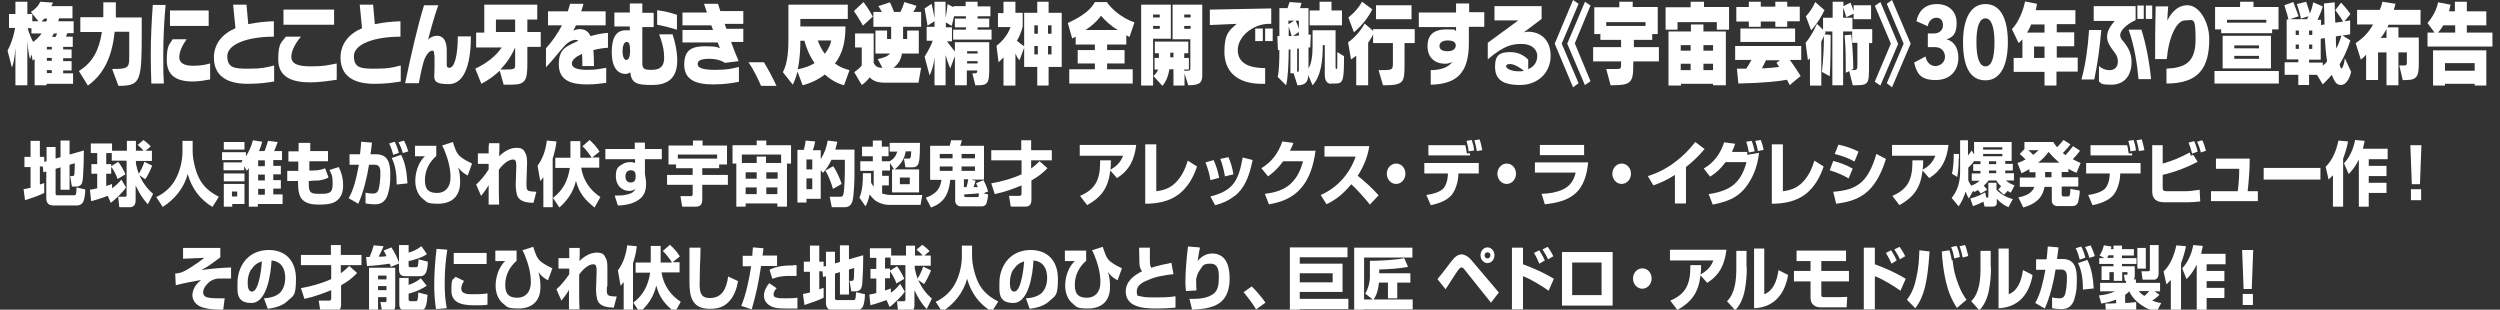 <?xml version="1.0" encoding="UTF-8"?>
<svg id="_レイヤー_1" data-name="レイヤー 1" xmlns="http://www.w3.org/2000/svg" version="1.1" viewBox="0 0 859 106.4">
  <rect x="0" y="0" width="859" height="106.4" fill="#333333" stroke="none"/>
  <defs>
    <style>
      .cls-1 {
        fill: #fff;
        stroke-width: 0px;
      }
    </style>
  </defs>
  <path class="cls-1" d="M16,28.7v.6h-4.1v-9c-.2.1-.4.3-.7.5l-.3-2.1-.6,1.6s-.7-2.6-.9-6.3v15.3h-4.1v-12.9c-.2,3.4-.8,6-1.2,6.8l-1.5-5.8c1.7-3.3,2.3-6.1,2.6-7.8h-2.1v-4.8h2.2V.6h4.1v4.2h1.7v2.5h2.1l-2.6-3.2c2.7-1.7,3.2-3.5,3.2-3.5l4.4.3s-.2.6-.6,1.2h7.3v4.2h-4.6c0,.2-.2.7-.3,1h5.3v4.1h-2.2c-.1.4-.2.7-.4,1.2h2.3v3.5h-3.3v.9h2.9v3h-2.9v1h2.9v3.2h-2.9v1h3.4v3.6h-9.2ZM10.8,11.5v-1.8h-1.3c.5,1.8,1.4,3.9,1.9,4.7,1-.7,2.2-1.9,2.9-2.9h-3.5ZM15.2,6.4c-.2.2-.6.7-.9,1h1.6c.1-.3.3-.7.3-1h-1ZM17.8,16.1h-1.7v.9h1.7v-.9ZM17.8,19.9h-1.7v1h1.7v-1ZM17.8,24.1h-1.7v1h1.7v-1ZM18.5,11.5c-.2.4-.4.7-.6,1.2h1.1c.3-.4.5-.8.6-1.2h-1.1Z"/>
  <path class="cls-1" d="M38.6,23.7c4.7,0,5.8-.2,5.8-3.4v-9.4h-5c-.8,7.6-3.1,14.1-9.2,18.5l-3.1-5c4.9-3,7-7.4,7.9-13.4h-7.4v-5.1h7.9s0-5.1,0-5.1h4.3s0,3.5,0,5.2h8.9s0,4.5,0,4.5c0,17.4-.2,19-8,19l-2.1-5.6h0Z"/>
  <path class="cls-1" d="M52,28.7c-.1-3.2-.2-6.5-.2-9.8,0-5.9.3-11.6.7-17.2h4.4c-.5,5.6-.8,11.2-.8,17.1s0,6.4.2,9.9h-4.3ZM72.2,27.3c-1.6.3-4,.7-5.9.7-5.8,0-9-2.1-9-7.4s1.1-5.4,2-7.1h4.8c-1.4,2-2.5,4.2-2.5,6.2s1.8,2.9,4.8,2.9,4.6-.5,5.8-.8v5.5h0ZM58.4,8.9V3.6h13.3v5.3h-13.3Z"/>
  <path class="cls-1" d="M94.2,28c-2.4.4-5.1.8-9,.8h-.1c-8.8,0-11.6-4.1-11.6-9s3.1-8.3,7.4-10.1c-.2-2.1-.8-8.1-.8-8.1h4.6s.4,4.2.6,6.7c2.9-.6,5.9-.9,8.8-1v5.3c-8.9,0-16,2.5-16,6.7s2.7,4.3,7.4,4.3,5.8-.4,8.7-1.1v5.5h0Z"/>
  <path class="cls-1" d="M115.7,27.4c-2.7.4-6,.9-9.1.9-6.3,0-11-1.8-11-7.9s1.4-5.9,2.6-7.8h5.2c-1.7,2-3.3,4.7-3.3,6.9s1.8,3.3,6.6,3.3,5.9-.4,9-1v5.5h0ZM97.4,8.6V3.3h17.4v5.2h-17.4Z"/>
  <path class="cls-1" d="M137.7,28c-2.4.4-5.1.8-9,.8h-.1c-8.8,0-11.6-4.1-11.6-9s3.1-8.3,7.4-10.1c-.2-2.1-.8-8.1-.8-8.1h4.6s.4,4.2.6,6.7c2.9-.6,5.9-.9,8.8-1v5.3c-8.9,0-16,2.5-16,6.7s2.7,4.3,7.4,4.3,5.8-.4,8.7-1.1v5.5h0Z"/>
  <path class="cls-1" d="M149.2,18.9c0-1-.1-1.5-.7-1.5-1.1,0-2.4,1.9-3,4-.6,2.1-1.3,5.5-1.6,7.2h-4.7c2-9.6,4.2-19.3,6.5-26.8h4.9c-1.3,3.5-2.9,9.4-3.5,11.8.7-.7,1.8-1.3,3-1.3,2.6,0,3.4,2.3,3.4,5v4.9c0,.9.3,1.1.9,1.1,1.8,0,2.9-4.3,2.9-10.8h4.5c0,7.7-1.5,16.4-7.6,16.4s-4.9-1.9-4.9-5.2v-4.7Z"/>
  <path class="cls-1" d="M173.1,29.2l-1.4-4.9c-1.7,1.6-3.7,3.1-6.3,4.5l-2.1-5.2c4.2-2,7.2-4.5,9.1-7.3h-8.8v-5.1h2.8V1.6h18.2v5.1h-3.4v4.3h4.6v5.1h-4.6v5.5c0,5.9-.5,7.5-5.5,7.5h-2.6ZM177,6.7h-6.6v4.3h6.6v-4.3ZM177,16.3c-.9,2.2-2.7,5.2-5.1,7.6,4.8,0,5.1,0,5.1-1.5v-6.1Z"/>
  <path class="cls-1" d="M208.1,28.5c-1.6.2-3.7.5-6.5.5-5.1,0-9.6-1.2-9.6-6.9s3-6.2,6.7-8.1c-.2-.2-.5-.3-.8-.3-1.4,0-2.9.8-4.3,2.5-1.8,2-3.6,4.4-6,6.9v-6.5c2.1-2.3,3.9-4.9,5.5-7.9h-4.8v-4.8h6.8c.3-.8.5-1.7.8-2.6h4.6c-.3.9-.5,1.8-.8,2.6h8.4v4.8h-10.2c-.3.7-.6,1.2-.9,1.8.4-.2,1.4-.5,2.1-.5,1.9,0,3.1.8,3.8,2.4,2.1-.6,4.2-1,6-1.1v5.1c-1.7.1-3.4.4-5,.8.1,1.6.2,3.4.2,5.5h-4c0-1.5,0-2.9-.1-4.2-2.2,1-3.5,2.1-3.5,3.3,0,1.7,2.3,2.2,5.3,2.2s4.1-.3,6.5-.7v5.1h0Z"/>
  <path class="cls-1" d="M216.5,24.9c-.3.2-.9.5-1.5.5-2.7,0-4.8-2.1-4.8-7.5s1.8-7.5,4.8-7.5,1.1.2,1.4.3v-1.6h-5.3v-4.8h5.3V1.2h4.3v3.2h3.9v4.9h-3.9v12.2c0,2.2.6,2.5,3.2,2.5s4.3-.9,4.3-4.1-.8-5.6-1.7-8.1h4.6c.7,2.1,1.6,5.6,1.6,9,0,6.7-4,8.4-8.6,8.4s-7.1-.3-7.5-4.1v-.2h0ZM216.5,17.5c0-2.1-.3-3.1-1.2-3.1s-1.4,1.5-1.4,3.2.5,3,1.3,3,1.3-1.1,1.3-3.2h0ZM232.6,10.2c-1.9-.6-5-1.4-6.8-1.7V3.5c2.2.3,4.9.9,6.8,1.6v5.1h0Z"/>
  <path class="cls-1" d="M253.9,28.1c-2.5.5-5.2.9-8.9.9-6.1,0-9.9-1.7-9.9-6.8s2.7-6.3,7.1-6.3,4.4.4,5.2.7c-.3-.6-.5-1.3-.8-2h-12.1v-4.3h10.5l-.6-1.6h-9.9v-4.4h8.4l-1-3h4.8l.8,2.5h7.9v4.4h-6.4c.2.6.4,1.1.6,1.7h5.8v4.5h-4.2c.8,2.3,1.7,4.5,2.6,6.6l-4.7.6c-1-.7-2.8-1.4-5.4-1.4s-4,.5-4,1.8,1.7,2,6,2,5.6-.4,8.2-1v5.1h0Z"/>
  <path class="cls-1" d="M261.5,29.5c-1.1-2.5-2.4-5.3-4.3-8.1h5.3c1.4,2.3,2.9,5.1,4.3,8.1h-5.2s0,0,0,0Z"/>
  <path class="cls-1" d="M290,29.3c-2.6-.7-4.8-2.1-6.6-3.7-2,1.6-4.6,2.9-7.6,3.7l-1.8-4.7c-.4,1.6-.9,3.1-1.6,4.5l-3.4-4.3c1.8-3.3,1.9-8.5,1.9-11.6V1.6h20.4v4.9h-16.3v2.6h15.5c0,4.8-.8,9.1-3.6,12.7,1.4,1.1,3,1.8,5,2.3l-1.9,5.2h0ZM275,13.9c0,2.5-.1,6.3-.9,9.9,2.3-.4,4.3-1.2,5.8-2.1-1.8-2.6-2.9-5.4-3.5-7.7h-1.4ZM281,13.9c.5,1.5,1.3,3.1,2.4,4.6,1.4-1.8,2.1-3.6,2.2-4.6h-4.6Z"/>
  <path class="cls-1" d="M296.5,8.8s-1.5-2.7-3.1-5l3.3-3.1c1.7,2.2,3.2,5,3.2,5l-3.4,3.1h0ZM303.8,28.4c-2.4,0-3.9-.7-5-1.8-.7.9-1.6,1.9-2.7,2.6l-2.6-4.4c1.9-1.3,2.6-2.3,2.6-2.3v-6.2h-2.3v-4.8h6.4v10.1c.5,1,1.1,1.7,3,1.7l-1.6-3c2-.4,3.5-1,4.2-1.9h-5v-7.9h4v2.9h1.4v-4.2h-6.1v-5.1h2.9c-.3-.6-.7-1.3-1.2-2l4-1.3c.6,1.3,1.1,2.5,1.4,3.3h2.2c.4-.8.9-1.9,1.3-3.4l4.2,1.3c-.3.8-.6,1.4-1.1,2.1h2.7v5.1h-6.2v4.2h1.4v-2.9h4v7.9h-5.8c-.3,2.1-1.3,3.7-2.9,4.9h9.5c0-.1-.9,5.1-.9,5.1h-11.7Z"/>
  <path class="cls-1" d="M335.1,29.2l-1-4h.7c.8,0,1-.2,1-1h-3.6v5.1h-4.1v-10l-1.6,4.2s-.8-1.8-1.6-4.6v10.4h-3.8v-9.5c-.3,2.5-1,4.9-1.7,6.1l-1.7-6.4c1.4-2.3,2.3-4.1,2.8-5.5h-2.1v-4.8h2.7v-1.9l-2.4,1.5c-.6-3.6-1-5.9-1-5.9l2.4-1.6s.6,2.6,1,4.9V.6h3.8v5.4c.3-1.2.5-2.8.7-4.6l2,1.1v-.4h4.2V.6h4.1v1.6h4.4v3.4h-4.4v.8h4v3h-4v.8h4.8v3.4h-13.2v-3.4h4.4v-.8h-3.8v-3h3.8v-.8h-4.1c-.4,1.9-.8,3.3-.8,3.3l-2-1.2v1.7h2.1v4.8h-1.7c.5.8,2.1,2.7,2.7,3.5v-3.2h11.8v9.1c0,4.9-.4,5.7-4,5.7h-.9ZM335.9,17.6h-3.6v.8h3.6v-.8ZM335.9,21h-3.6v.8h3.6v-.8Z"/>
  <path class="cls-1" d="M356.4,29.4v-6.4h-4.5v-6.6l-1.6,4.3c-.6-.6-1-1.4-1.4-2.3v11h-4.1v-9.7c-.5.5-1.1,1.2-1.7,1.7l-.7-5.7c3.8-2.8,4.8-6.4,4.8-6.4h-4.3v-4.8h1.9V.6h4.1v3.8h2.5v4.6s-.5,2.6-2,5c.7.6,1.6,1.3,2.5,1.9V4.4h4.5V.6h3.9v3.8h4.5v18.6h-4.5v6.4h-3.9ZM356.6,8.7h-1.2v2.9h1.2v-2.9ZM356.6,15.8h-1.2v2.9h1.2v-2.9ZM361.3,8.7h-1.2v2.9h1.2v-2.9ZM361.3,15.8h-1.2v2.9h1.2v-2.9Z"/>
  <path class="cls-1" d="M367.4,28.7v-4.9h8.8v-2h-5.9v-4.6h5.9v-1.9h-6.6v-2.7c-.4.2-1.2.6-1.2.6l-1.5-5.3c5.9-2.7,8.1-5,9.3-7.2h4.1c1.7,2.5,5.2,5.5,9.5,7l-1.7,5c-.3-.2-.7-.3-1.1-.6v3.2h-6.6v1.9h6v4.6h-6v2h8.8v4.9h-21.7ZM384.1,10.3c-1.8-.9-4.4-3.2-5.8-4.9-1.3,1.9-3.4,3.7-5.3,4.9h11.2Z"/>
  <path class="cls-1" d="M392.1,29.4V1.6h10.2v11.7h-6.1v16.1h-4.1ZM398.5,5h-2.3v1h2.3v-1ZM398.5,8.9h-2.3v1h2.3v-1ZM407,25v4.4h-3.8v-5.6h-1.4c-.3,1.9-.9,3.9-2.4,5.7l-3.1-3.4c.7-.5,1.4-1.5,1.6-2.2h-1.2v-4h1.5v-1.6h-1.4v-4h11.5v4h-1.4v1.6h1.6v4h-1.6v.4h.3c1.7,0,1.8,0,1.8-1v-9.8h-6.1V1.6h10.2v21.7c0,.8,0,1.5,0,2.2,0,2.6-.4,3.8-4.8,3.8l-1.4-4.3h0ZM403.2,18.1h-1.1v1.6h1.1v-1.6ZM409.1,5h-2.2v1h2.2v-1ZM409.1,8.9h-2.2v1h2.2v-1Z"/>
  <path class="cls-1" d="M434.6,28.8c-.4,0-.8,0-1.1,0-8.8,0-12.8-4.6-12.8-11s1.8-7.4,4.2-9.6l-9.2.4V3.3l21.1-.4v5.3h-1.2c-5.1.2-10.3,4.3-10.3,9s4.2,6.2,9.4,6.2v5.5h0ZM431.3,14.1v-4.3h2.6v4.3h-2.6ZM434.7,14.1v-4.3h2.6v4.3h-2.6Z"/>
  <path class="cls-1" d="M457.4,28.8c-1.3,0-2.2-1-2.2-3v-10.3h-.7c0,5.2-.5,10.5-3.5,13.8l-1.5-3.5c0,2.3-1,3.5-3.7,3.5l-1.3-4.1h-1.1v-8.2c-.2,0-.4,0-.6,0,0,3.7-.2,9.9-.9,12.3l-2.9-2.9c.5-1.6.6-5.9.6-9.2h-.5l-.2-4.8h.7V2.8h2.8c.3-1,.7-2.1.7-2.1l4.1.3s-.2.7-.5,1.8h2.9v9.1c.4,0,.8,0,.8,0l-.2,4.4s-.3,0-.6,0v7.2c1-1.6,1.4-4.3,1.4-7.6v-5.5h7.9v12.4c0,.6,0,.9.3.9s.3-.3.3-2.5v-3.3l2.3,1.4c0,8-.2,9.4-2.8,9.4h-1.6ZM442.7,7.1v1.2l2-1.2h-2ZM442.7,12.4c.4,0,.7,0,1.1,0,0-.2-.1-.3-.1-.4-.4-1.3-.7-2.3-.9-2.9v3.3h0ZM446.3,11l-2,1.3c.6,0,1.4,0,2-.1v-1.2h0ZM446.3,7.1h-1.1c.2.5.8,1.7,1.1,2.9v-2.9ZM446.3,16.7s-.3,0-.6,0v8c.6,0,.6-.3.6-.9v-7.2ZM450,8.7V3.6h3.4V.6h4.1v3h3.6v5.1h-11.1Z"/>
  <path class="cls-1" d="M473.8,24.1c4.7,0,4.8,0,4.8-2.5v-6.8h-6.8v-3c-.5,1.1-1.1,2-1.7,2.9v14.6h-4.1v-10.2c-1,.9-1.8,1.3-1.8,1.3l-1-5.9s3.2-1.9,5.7-6.4l2.9,2.5v-.6h14.3v4.8h-3.5v7.3c0,6.4-.3,7.2-7.4,7.2l-1.5-5.1h0ZM463.3,6s2.8-2,4.7-5.4l3.5,2.6c-2.2,4.7-6.3,7.9-6.3,7.9l-1.9-5.1h0ZM472.8,6.6V1.8h12.2v4.8h-12.2Z"/>
  <path class="cls-1" d="M504.7,9.3v5.6c0,10.6-4.6,14-13.1,14.2v-5c3.3,0,6-.9,7.4-2.8-.6.3-1.5.6-2.4.6-3.5,0-6.1-2-6.1-6s2.2-5.8,6.5-5.8,2.4.2,3.3.6v-1.4h-12.8v-5h12.8V1.2h4.5v3h5.2v5h-5.2ZM497.4,13.9c-1.7,0-2.8.7-2.8,1.9s1,1.8,2.8,1.8,2.8-.8,2.8-2-1.1-1.7-2.8-1.7Z"/>
  <path class="cls-1" d="M525,23.8c1.8-.7,3.2-2.2,3.2-4.6s-2.2-4.1-5.2-4.1-5.9.2-11.8,5.3v-5.7l10.5-7.7h-8.2V2.1h16.2v4.4l-6.1,4.6c.4,0,.8-.2,1.4-.2,4.4,0,7.8,2.8,7.8,8.3s-4.1,10-10.5,10-8.6-2.2-8.6-6.3,1.7-5,5.3-5,5.6,2.1,6.1,2.6v3.4ZM518.8,22c-.9,0-1.3.3-1.3.7,0,1.2,2.6,1.8,4.2,1.8s1.2,0,1.9-.2c-1.3-1-3.2-2.3-4.8-2.3Z"/>
  <path class="cls-1" d="M540.5,30l-6.3-15,6.3-15,1.9,1.3-5.8,13.7,5.8,13.6-1.9,1.4ZM544.6,29.3l-6.1-14.3,6.1-14.4,1.9,1.3-5.4,13,5.4,13-1.9,1.3Z"/>
  <path class="cls-1" d="M561.2,21.2v.6c0,6.7-.6,7.5-7.8,7.5l-1.5-5.6h3.7c1.4,0,1.4-.2,1.4-2v-.6h-9.6v-4.9h9.6v-2.5h-7.1v-2h-2.1V2.5h8.6V.6h4.6v1.8h8.6v9.3h-1.9v2h-6.3v2.5h8.6v4.9h-8.6ZM565.4,7.6h-13.5v1.3h13.5v-1.3Z"/>
  <path class="cls-1" d="M589.9,10.2v-2.6h-13.5v2.6h-4.1V2.5h8.6V.6h4.6v1.8h8.6v7.8h-4.1ZM588.6,29.4v-.6h-11v.6h-4.3V10.8h7.7v-2.4h4.3v2.4h7.7v18.5h-4.3ZM580.9,15.5h-3.4v1.9h3.4v-1.9ZM580.9,21.9h-3.4v2.2h3.4v-2.2ZM588.6,15.5h-3.3v1.9h3.3v-1.9ZM588.6,21.9h-3.3v2.2h3.3v-2.2Z"/>
  <path class="cls-1" d="M615,29.3c-.3-.6-.6-1.2-1-1.9-2.5.5-7.7,1.1-16.7,1.3l-.5-5.1c1.1,0,2.2,0,3.2,0,.7-1,1.3-2.1,1.8-3h-5.6v-4.8h22.7v4.8h-3.9c1,1.4,2.4,3.4,3.7,5.5l-3.7,3.1ZM614.1,7.4v1.8h-4.1v-1.8h-5v1.8h-4.1v-1.8h-4.3V2.4h4.3V.6h4.1v1.7h5V.6h4.1v1.7h4.3v5h-4.3ZM598,14.4v-4.6h18.8v4.6h-18.8ZM606.8,20.7c-.4.8-.9,1.8-1.4,2.8,2.5-.1,4.5-.3,5.9-.5-.5-.9-.9-1.4-.9-1.4l1.2-.9h-4.8Z"/>
  <path class="cls-1" d="M635.5,24.4l-1.3.6s0-1,0-2.6c0-2.4,0-6.2-.4-10.3l2.3-.2c.7,6.5.7,11.8.7,11.8l-.9.4c2.3,0,2.3,0,2.3-2.2v-7.2h-1.8v-3.9h-3.1v18.5h-3.7V10.8h-2.6l.3.3c-.1.3-.4.7-.4.7l2.1.2v1.7c0,8.4-.3,12.5-.3,12.5l-2.7-1.5s.7-5.1.7-12.3c-.3.6-.6,1.2-.9,1.9v15.1h-3.9v-9.4c-.5.5-.7.7-.7.7l-.8-6s1.9-2,3.9-6.5l2.1,2v-4.1h3.3V.6h3.7v1.5l2.4-1.2s.5,1,1.1,2.9V1.8h6v4.8h-6v-1.9l-2.5,1.2c-.4-1.4-.8-2.6-1.1-3.2v3.4h3.2v3.9h6.8v4.8h-1.1v7.3c0,7.1,0,7.2-5.6,7.2l-1.2-4.9h0ZM620.5,5.6s2-2,3.2-4.9l3.2,2.8c-2.1,4.4-4.6,6.9-4.6,6.9l-1.8-4.8Z"/>
  <path class="cls-1" d="M644.2,28l5.5-13-5.5-13,1.9-1.3,6.1,14.4-6.1,14.3-1.9-1.3ZM648.3,28.6l5.8-13.6-5.8-13.7,1.8-1.3,6.4,15-6.4,15-1.8-1.4Z"/>
  <path class="cls-1" d="M662.4,16.4v-4.9h2.1c1.7,0,3.1-1,3.1-2.8s-.9-2.6-2.3-2.6-2.7,1.2-2.9,2.9l-3.9-1.7c.6-3.2,2.7-5.9,7-5.9s6.8,2.7,6.8,6.5-1.4,5-3.5,5.6c2.1.5,4.1,2.4,4.1,6.4s-2.5,7.6-7.8,7.6-6.5-2.3-7.4-6l3.9-2.1c.4,2.1,1.8,3.3,3.4,3.3s3.3-1.3,3.3-3.1-1.1-3.4-3.4-3.4h-2.5,0Z"/>
  <path class="cls-1" d="M674.5,14.5c0-7.5,2.3-13.1,7.7-13.1s7.7,5.4,7.7,13.1-2.4,13.1-7.7,13.1-7.7-4.7-7.7-13.1ZM685.3,14.5c0-5-1-8.2-3.1-8.2s-3.1,3-3.1,8.2,1,8.3,3.1,8.3,3.1-2.8,3.1-8.3Z"/>
  <path class="cls-1" d="M706.6,24.7v4.7h-4.1v-4.7h-10.6v-4.8h3v-6.4c-.3.3-.9,1-1.3,1.3l-2.3-4.8c3.5-3.7,4.5-9.5,4.5-9.5l4.1.8s-.1.9-.4,2.2h13.6v4.8h-6.4v2.8h6v4.8h-6v3.9h7.2v4.8h-7.2ZM702.5,8.4h-4.6c-.4,1.2-1.4,2.8-1.4,2.8h6v-2.8h0ZM702.5,16h-3.6v3.9h3.6v-3.9Z"/>
  <path class="cls-1" d="M715.2,27.3c1.4-5.3,2.2-10.7,2.6-17h4.2c-.5,5.9-1.2,11.2-2.4,17h-4.4ZM721.1,22.6c1,.9,2.2,1.5,3.8,1.5s2.8-1,2.8-2.9-.8-2.8-1.9-4.2c-.8-1.2-1.8-2.5-1.8-4.4s1-3.5,2.6-5.4h-7.2V2.1h14.4v4.8c-3.5,1.6-5.3,3.8-5.3,5.1s.8,1.8,1.7,3c1,1.4,2.2,3.3,2.2,6.3,0,4.9-2.7,7.8-6.9,7.8s-3.4-.6-4.3-1.1v-5.4h0ZM734.8,27.2c-.4-4.7-1.4-11.4-3.4-17h4.4c1.6,5,2.8,11.5,3.3,17h-4.3s0,0,0,0ZM734.4,6.5V1.9h2.2v4.6h-2.2ZM737.3,6.5V1.9h2.2v4.6h-2.2Z"/>
  <path class="cls-1" d="M744.3,23.6c6.2-.3,10.1-1.9,10.1-10s-.7-6.6-3.6-6.6-5.6,5.6-6.3,13.3h-4c0-4.5,0-11,.2-18.1h4.3c-.1,1.2-.3,3.5-.3,4.9.6-1.3,2.7-5.3,6.9-5.3s7.5,6,7.5,11.6c0,9.9-3.6,15.3-14.7,15.3v-5.1h0Z"/>
  <path class="cls-1" d="M760.9,28.7v-4.3h22.1v4.3h-22.1ZM780.7,10.1v1.3h-17.5v-1.3h-2.1V2.4h8.6V.6h4.6v1.8h8.6v7.7h-2.1ZM763.7,23.5v-11.2h16.6v11.2h-16.6ZM778.7,6.8h-13.5v1h13.5v-1ZM776.2,15.6h-8.5v1h8.5v-1ZM776.2,19.2h-8.5v1h8.5v-1Z"/>
  <path class="cls-1" d="M807.9,24.4c-.5,2.7-1.9,4.8-3.5,4.8s-2.2-1-3.2-3.5c-1.5,1.8-3.1,3.3-3.1,3.3l-2-3.3h-2.7v3.5h-3.7v-3.5h-4.7v-4.3h4.7v-1h-4V6.7h.6c-.1-.7-.6-2.5-1.4-4.9l3.1-1.1c.9,2.4,1.8,4.9,1.8,4.9l-3,1h5.9c.1-.3.3-.6.5-1l-2.6.8s-.4-2.2-1.4-5l3.2-.8c.3.9.6,1.7.8,2.4.2.7.4,1.2.5,1.7.4-1.1.9-2.5,1.1-3.9l3.3,1.4c-.3,1.2-1.2,3.4-1.8,4.6h1.2v1.8l1.2-.2c0-2.1-.1-4.5-.2-7.2l3.7-.4c0,2.5.1,4.9.2,7l2.7-.4c-.4-.6-1.3-2.1-2.7-3.9l2-2.6c1.9,2,3.2,3.9,3.2,3.9l-2,2.5,1.9-.3v4.8l-2.6.4,2.7,1.7c-1.1,3.3-2.4,6.1-3.7,8.2,0,.2.2.6.2.8.1.4.2.6.4.6.4,0,.9-1.2,1.2-3.5l2.1,4.6h0ZM789.9,10.5h-1.1v1.5h1.1v-1.5ZM789.9,15.3h-1.1v1.5h1.1v-1.5ZM794.5,10.5h-1.1v1.5h1.1v-1.5ZM794.5,15.3h-1.1v1.5h1.1v-1.5ZM798.2,22.5c.5-.5,1-.8,1.4-1.5-.4-2.1-.6-5.1-.8-7.9l-1.4.2v7.2h-4v1h4.7v1ZM802.6,12.5c0,1.1,0,3.1.2,4.2.5-1,1.4-3.3,1.7-4.5l-1.9.3Z"/>
  <path class="cls-1" d="M825.6,27.6l-1.2-5.1h1.6c.9,0,1-.3,1-1v-3.5h-2.9v11.3h-4.1v-11.3h-2.9v9.5h-4.1v-8.7c-.6.7-1.2,1.2-1.8,1.7l-1.8-5.7c2.5-1.6,4.6-3.8,6-6.4h-5.5V3.4h7.8c.4-.9.7-1.9.9-2.8l4.5.7c-.3,1.2-.6,2.1-.6,2.1h9.2v5.1h-11c-.1.4-.4.9-.4.9h3.8v3.5h7v8.7c0,4.1-.3,5.9-4.3,5.9h-1.2ZM820,10c-.6,1.1-1.2,2.1-2,3h2v-3Z"/>
  <path class="cls-1" d="M834.1,16v-4.8h2.4l-2.4-3.3s3-3.3,3.6-7.1l4.3.8c-.2.7-.3,1.6-.5,2.3h2V.6h4.1v3.3h6.7v4.8h-6.7v2.5h8.8v4.8h-22.4,0ZM850.3,29.4v-.6h-10.2v.6h-4.1v-12.1h18.3v12.1h-4.1ZM843.6,8.7h-4.1c-.4.8-1.5,2.2-1.8,2.5h5.9v-2.5ZM850.3,21.7h-10.2v2.6h10.2v-2.6Z"/>
  <path class="cls-1" d="M13.7,57.3v6.1c.5-.2,1-.3,1.5-.5v3.4c-2,1-4.5,1.8-6.6,2.5l-.5-3.8c.8-.1,1.6-.3,2.4-.5v-7.1h-2.1v-3.5h2.1v-5.5h3.2v5.5h1.5v1.7l.8-.2v-4.9h3.1v4l1.7-.5v-5.7h3.1v4.8l4.9-1.4v.8c0,2.6-.1,5.9-.3,8.5,0,.6-.1,1.2-.3,1.8-.3.9-1.1,1.3-1.9,1.3h-1.6l-.6-3.6h.7c.5,0,.7,0,.8-1,0-.7.1-1.7.1-3.4l-1.8.5v8.6h-3.1v-7.7l-1.7.5v8.5c0,.4.2.6.6.6h5.7c.4,0,.7,0,.8-.9,0-.4.1-1,.1-1.8l3,.7c0,1.2-.2,2.9-.6,4-.4,1-1.3,1.5-2.3,1.5h-8c-1.7,0-2.5-.8-2.5-2.6v-9.1l-1,.3-.2-2h-1.1Z"/>
  <path class="cls-1" d="M31.3,69l-.4-3.8c.8-.1,1.6-.3,2.5-.5v-5h-2v-3.3h2v-3.8h-2.2v-3.3h7.3v2.5h5.1v-3.4h3.1v3.4h2.6c-.6-.8-1.3-1.4-2-2l2-1.7c.9.7,1.8,1.4,2.5,2.2l-1.8,1.5h2.2v3.5h-5.5v.9c.3,1.3.5,2.3,1,3.5.7-1.1,1.5-2.8,1.9-4.1l2.7,1.3c-.6,1.5-1.5,3.4-2.4,4.7l-2-1.4c1.1,2.5,2.6,4.6,4.7,6.4l-1.8,3.6c-2-2.2-2.9-3.8-4.2-6.5v5.1c0,1.5-.6,2.4-2.1,2.4h-3.5l-.4-3.6h2.2c.4,0,.7,0,.7-.6v-11.8h-5.1v-2.6h-1.9v3.8h1.7v.7l2.4-1.5c.9,1.1,2,3,2.5,4.3l-2.7,1.6c-.4-1.3-1.4-3.2-2.2-4.2v2.4h-1.7v4.2c.7-.2,1.3-.4,2-.7v1.5c1.3-.9,2.3-1.9,3.2-3l1.6,2.7c-1.3,1.9-3.4,3.8-5.2,5.3l-1.1-2.4c-1.7.6-3.9,1.4-5.6,1.8h0Z"/>
  <path class="cls-1" d="M66.2,48.4v3.6c0,2.7.9,6.5,2.1,9,1.5,3.2,4.1,5.2,6.9,6.6l-2.2,3.5c-4.2-2.5-7.1-6.3-8.5-11.3-1.3,4.9-4.6,8.8-8.6,11.3l-2.2-3.4c3.2-1.5,5.7-3.9,7.2-7.3,1.1-2.4,1.8-5.5,1.8-8.3v-3.7h3.6,0Z"/>
  <path class="cls-1" d="M76.3,55.1v-2.8h8.2v1.4c1.1-1.7,1.9-3.5,2.4-5.5l3.2.5c-.3,1.1-.6,2.1-1.1,3.2h1.9c.4-.8.9-2.7,1.2-3.5l3.3.4c-.3.9-.8,2.3-1.2,3.1h2.7v3.1h-3v2h2.6v2.9h-2.6v2h2.6v2.9h-2.6v2h3.2v3.3h-8.5v.9h-3.1v-13.2c-.2.3-.5.6-.7.9l-.9-1.6v1.4h-7.1v-2.7h6.4l-.2-.4c.1-.1.3-.3.4-.4h-7.2,0ZM84,48.8v2.6h-7.1v-2.6h7.1ZM84,59.6v2.7h-7.1v-2.7h7.1ZM84,63.2v6.9h-4.2v.9h-2.9v-7.8h7.1ZM79.7,65.8v1.7h1.8v-1.7h-1.8ZM88.7,55.1v2h2.3v-2h-2.3ZM88.7,60v2h2.3v-2h-2.3ZM88.7,64.9v2h2.3v-2h-2.3Z"/>
  <path class="cls-1" d="M102.8,49.1h3.8v2.8c0,0,6.1,0,6.1,0v3.5h-6.4v3.2c1.7,0,3.7,0,5.4-.8l1.2,3.2c-1.1.6-2.1.8-3.3,1-1.2,0-2.3.1-3.5.2v1.1c0,3.1.8,3.3,3.9,3.3s4.3-.2,4.3-3.4-.4-3.2-1.1-4.8l3.2-1c1,2,1.5,4,1.5,6.2s-.5,4-2.1,5.3c-1.6,1.3-4.2,1.4-6.2,1.4s-5-.2-6.3-2.5c-.8-1.5-.9-3.4-.9-5.6h-3.7v-3.5h3.8v-3.2s-3.4,0-3.4,0v-3.5h3.5v-2.8s0,0,0,0Z"/>
  <path class="cls-1" d="M124.2,48.7l3.6.3c-.1,1.3-.3,2.7-.5,4h1.9c4,0,4.9,2.9,4.9,6.7s-.2,4.6-.7,6.5c-.3,1.3-.7,2.2-1.7,3.1-.8.7-1.9.9-2.9.9s-2.1-.1-3.2-.3v-3.7c.8.2,1.6.3,2.5.3s1.3-.2,1.7-.8c.7-1.1.9-4.6.9-6s0-3.2-2.1-3.1h-1.8c-.7,4.4-1.9,9.4-3.7,13.4l-3.3-1.9c1.9-3.2,2.8-7.7,3.5-11.5h-3.2s0-3.6,0-3.6h3.6c.2-1.4.3-2.9.4-4.3h0ZM137.1,52.5l-2,.7c-.3-1.2-.8-2.8-1.4-3.9l1.9-.6c.6,1,1.1,2.5,1.4,3.7h0ZM140.1,63l-3.8.4c0-3-.3-6.4-1.7-9.1l3.2-1.1c1.6,2.9,2,6.5,2.2,9.8ZM140.3,52l-1.9.6c-.3-1.2-.9-2.7-1.5-3.7l1.9-.6c.6,1.1,1.1,2.5,1.5,3.7Z"/>
  <path class="cls-1" d="M149.9,50.2v3.4c-2.4,2.1-3.9,4.9-3.9,8.3s1.5,4.4,4.2,4.4,4.6-1.9,4.6-5.3-.9-6.4-2.1-9.4c-.2-.6-.5-1-.8-1.6l3.7-1.2c.7,2,1.1,3.9,2.8,5.2,1.2.9,2.5,1.6,3.8,2.2l-1.5,4.1c-1.5-.8-2.2-1.4-3.3-2.8.6,1.6.7,3.5.7,5.1,0,5.3-3.4,7.4-7.5,7.4s-3.9-.6-5.2-1.6c-1.9-1.4-2.7-3.9-2.7-6.2s.6-4.6,1.7-6.5c.4-.7.9-1.4,1.6-2h-3.4c0,.1,0-3.6,0-3.6h7.4,0Z"/>
  <path class="cls-1" d="M168,50c0-.3,0-.6,0-.8h3.6c0,1.5,0,3-.1,4.5,1.6-1.6,3.7-2.9,5.9-2.9s2.6.7,3.2,2c.5.9.5,2.4.5,3.4l-.2,6c0,.5,0,.9,0,1.3,0,1.1.1,1.7.6,2,.5.3,1.4.3,2.8.4l-1,3.8c-1.9-.1-4.5-.2-5.5-2.3-.4-.9-.6-2.8-.6-3.8l.2-6.4c0-1.2,0-2.4-1.1-2.4-1.8,0-3.8,2-4.9,3.5,0,1.8,0,3.5,0,5.3s0,4.5.1,6.7h-3.6c0-2.2,0-4.4,0-6.7-.9,1.6-1.5,2.3-2.6,3.7l-1.7-3.9c1.6-1.4,3.2-3.4,4.3-5.2v-1.9h-3.7s0-3.6,0-3.6h3.7v-2.6h0Z"/>
  <path class="cls-1" d="M185.6,62l-.9-5.1c1.9-2.5,2.8-5.5,3.2-8.6l3.3.3c-.2,2.1-.7,3.9-1.3,5.9v16.7h-3.2v-10.3c-.4.5-.6.8-1.1,1.3h0ZM200.3,50.1l2.3-2c1.2,1.1,2.6,2.6,3.4,4l-2.5,2h2.4v3.5h-6.2c.7,4.5,3.1,7.8,6.6,10.1l-2,3.6c-3.3-2.6-5.3-4.9-6.4-9.2-.9,3.9-2.9,6.7-5.7,9.2l-2.2-3.3c3.4-2.6,5.1-5.8,5.8-10.3h-5v-3.5h5.2v-5.7h3.4v5.7h3.9c-.8-1.3-2.1-3-3.2-4h0Z"/>
  <path class="cls-1" d="M218,49h3.6v2.2h5.8v3.5h-5.8v5.2c.2,1.1.4,2.1.4,3.2,0,2.2-.5,3.9-2.2,5.3-1.1.8-2.3,1.4-3.6,1.7-1.4.3-2.5.5-3.9.5l-1.1-3.4c1.5,0,3,0,4.4-.4,1.2-.3,2.2-.7,2.7-1.9-.7.5-1.2.7-2.1.7-2.7,0-4.6-2.1-4.6-5s.9-3.4,2.3-4.2c.8-.5,1.7-.7,2.6-.7s1.1.1,1.7.3v-1.3h-10.2v-3.5h10.1v-2.2s0,0,0,0ZM216.7,58.5c-1.1,0-1.8.8-1.8,2.1s.6,2.1,1.8,2.1,1.7-.7,1.7-1.8v-.7c0-1.1-.6-1.7-1.6-1.7h0Z"/>
  <path class="cls-1" d="M229.7,56.5v-6.5h8.4v-1.7h3.3v1.7h8.4v6.5h-2.7v1.3h-5.8v2.3h8.8v3.4h-8.8v5c0,1.7-.6,2.5-2.2,2.5h-4.7l-.6-3.6h3.7c.3,0,.5-.3.5-.7v-3.2h-8.8v-3.4h8.8v-2.3h-5.7v-1.3h-2.6,0ZM246.4,54.5v-1.4h-13.5v1.4h13.5Z"/>
  <path class="cls-1" d="M251.7,56.2v-6.3h8.3v-1.6h3.3v1.6h8.5v6.3h-1.4v14.8h-3.3v-1.1h-10.9v1.1h-3.2v-14.8h-1.3,0ZM260,56v-2.2h3.2v2.2h5.2v-2.9h-13.5v2.9h5ZM256.2,59.2v2.2h3.8v-2.2h-3.8ZM256.2,64.4v2.3h3.8v-2.3h-3.8ZM263.3,59.2v2.2h3.9v-2.2h-3.9ZM263.3,64.4v2.3h3.8v-2.3h-3.8Z"/>
  <path class="cls-1" d="M282.1,68.3h-5v1.3h-3.1v-18.1h2.2c.2-.7.6-2.5.6-3.2l3.3.3c-.2,1.1-.4,1.9-.8,3h2.7v3c1.3-1.9,2-4,2.4-6.3l3.3.4c-.2.9-.4,1.8-.7,2.7h6.6c0,2.8,0,5.7,0,8.5,0,2-.2,7-.6,8.8-.4,1.7-1.2,2.5-2.9,2.5h-4.3l-.7-3.6h3.6c.4,0,.9,0,1.1-.9.4-1.5.5-7.1.5-9.2s0-1.8,0-2.6h-4.6c-.8,1.7-1.7,3.1-2.9,4.5l-.8-.9v10h0ZM277.1,54.8v3.4h2v-3.4h-2ZM277.1,61.3v3.7h2v-3.7h-2ZM289.2,63.2l-3,1.7c-.6-2.1-1.5-4.5-2.6-6.3l2.7-1.5c1.1,1.6,2.3,4.2,2.9,6.1Z"/>
  <path class="cls-1" d="M300,58.7h-4.4v-3.3h4.3v-1.7h-3.7v-3.3h3.7v-2.1h3.1v2.1h2.3v3.3h-2.3v1.7h2.7c1.3-.7,2.1-1.7,2.6-3.3h-2.6v-3h10.4c0,1.6,0,5.2-.4,6.7-.3,1.3-1.1,1.7-2.3,1.7h-2.3l-.5-3h1.3c.5,0,.8,0,1-.4.1-.3.1-.8.2-2.1h-1.9c-.2,1.1-.5,2.1-1,3-.7,1.2-1.6,2.3-2.8,3.2h8.4v7.9h-9.3v-7.9h.7l-1.4-2.2v2.6h-2.7v1.8h2.3v3.3h-2.3v2.8c1,.3,2,.5,3,.5h10.8l-.6,3.4h-10.7c-1.7,0-3.7-.6-5.1-1.7-.6-.5-1.2-1.2-1.7-1.9-.3,1.5-.7,2.8-1.4,4.1l-2.1-3c1.1-2.5,1.2-5.6,1.2-8.4h2.8v.9c0,.8,0,1.6,0,2.3.3.5.5,1,.9,1.4v-5.7h0ZM309.2,61v2.3h3.4v-2.3h-3.4Z"/>
  <path class="cls-1" d="M335.5,62.9l2.4-1c.7,1.2,1.2,2.5,1.6,3.9l-1.6.6,1.6.4c0,.8-.2,1.8-.4,2.6-.2.9-.7,1.5-1.8,1.5h-7.2c-1,0-1.9-.8-1.9-1.9v-7.2h-1.7c-.3,2.9-1,5.6-3.1,7.5-1.1,1-2.2,1.5-3.5,2l-1.8-3.4c1-.3,1.8-.7,2.5-1.2,1.6-1,2.5-2.4,2.9-4.9h-3.9v-11.7h6.7c.2-.6.4-1.3.5-1.9h3.7c-.2.8-.3,1.3-.6,1.9h8.2v11.6h-4.4l1.5.4c-.2.7-.4,1.5-.7,2.2.5,0,1,0,1.5,0-.2-.5-.4-.8-.6-1.3h0ZM322.9,54.4h4.4v-1.5h-4.4v1.5ZM322.9,58.7h4.4v-1.5h-4.4v1.5ZM330.4,54.4h4.6v-1.5h-4.6v1.5ZM330.4,58.7h4.6v-1.5h-4.6v1.5ZM332.1,64.3c.2-.7.5-2,.6-2.7h-1.5v2.7c.3,0,.5,0,.8,0h0ZM331.3,66.7v.5c0,.3.1.5.5.5h4.1c.3,0,.4-.1.4-.5,0-.2,0-.5,0-.8-1.3.2-3.7.3-5,.4h0Z"/>
  <path class="cls-1" d="M350.9,55.1h-10.3v-3.5h10.3v-3.4h3.4v3.4h7.1v3.5h-7.1v2.8c1.1-.8,1.9-1.5,2.9-2.5l2.7,2.4c-1.7,1.8-3.4,3-5.5,4.2v6.6c0,1.5-.6,2.4-2,2.4h-5.1l-.6-3.7h3.5c.6,0,.8-.2.8-.8v-2.8c-3,1.3-6,2.3-9.2,3l-1.2-3.7c3.5-.6,7.1-1.6,10.4-3.1v-4.8h0Z"/>
  <path class="cls-1" d="M373.4,70.3l-2.3-3c5.2-2.2,6.9-5.5,6.9-11.5v-.7h3.7c0,1.1,0,2.1-.2,3.2,2.1-1.1,3.5-2.5,4.4-4.8h-14.9v-3.7h19.4c-.6,5.2-2.4,8.7-6.6,11.4l-2.3-2.6c-.7,6-3.1,9.2-8,11.9h0Z"/>
  <path class="cls-1" d="M397.3,65.7c2.7-.3,4.8-1.1,6.7-3,2-2,3.3-4.7,4.1-7.5l3.2,2c-1.3,3.9-3.2,7.1-6.2,9.5-3.3,2.5-7.3,3.3-11.6,3.3v-20.4s3.8,0,3.8,0v16.1h0Z"/>
  <path class="cls-1" d="M418.9,61.1l-3,.8c-.3-2.1-.9-4.1-1.7-6.1l2.8-.8c.9,1.9,1.5,4,1.9,6.1ZM424.2,67.3c-2,1.6-4.2,2.6-6.7,3.2l-1.6-3c3.6-.9,5.9-2.1,7.5-3.9,1.9-2.1,2.8-5.1,3.6-9.5l3.4.9c-1.2,5.9-2.9,9.8-6.2,12.4ZM423.8,59.9l-2.9.7c-.4-2.1-.8-4-1.6-6l2.8-.6c.8,1.8,1.4,3.9,1.7,5.9Z"/>
  <path class="cls-1" d="M452,51.9c-.6,4.6-2,9.4-5,12.8-3,3.4-6.8,4.8-11,5.5l-1.4-3.6c3.4-.4,6.5-1.3,8.8-3.4,2.3-2.1,3.5-4.7,4.3-7.8h-6.8c-1.5,2.1-3.2,3.8-5.2,5.2l-2.3-2.8c3.5-2.1,5.8-5.1,7.2-9.2l3.8.5c-.3,1-.7,1.8-1.2,2.7h9Z"/>
  <path class="cls-1" d="M455.8,70.2l-2-3.2c5.5-2.4,9.9-7.1,12-13.2h-10.7v-3.6h15.4c-.6,3.8-2,7.1-4,10.2,2.6,2,5,4.3,7.2,6.7l-3,3.2c-1.6-2-4.5-5.3-6.4-7-2.5,3-5.1,5.3-8.6,6.9h0Z"/>
  <path class="cls-1" d="M482.9,59.7c0,1.9-1.4,3.5-3.2,3.5s-3.2-1.6-3.2-3.5,1.4-3.5,3.2-3.5,3.2,1.5,3.2,3.5Z"/>
  <path class="cls-1" d="M508.1,56v3.6h-7v.5c-.1,2.3-.9,5.2-2.4,7-1.8,2-4.7,2.9-7.1,3.4l-1.5-3.5c2.3-.3,4.4-1,5.6-2,1.2-1.1,1.7-3.2,1.8-4.9v-.5s-8.1,0-8.1,0v-3.6h18.7ZM503.5,49.9c.2.8.4,1.9.5,2.8h1.1c0-.1,0,.7,0,.7h-14.3v-3.5h12.7ZM506.5,51.7l-1.9.3c-.1-1.4-.3-2-.7-3.6l1.8-.3c.4,1.2.7,2.3.8,3.5ZM509.3,51.6l-1.9.3c-.1-1.2-.5-2.6-.8-3.7l1.8-.3c.3.8.6,2.1.9,3.6Z"/>
  <path class="cls-1" d="M520.9,59.7c0,1.9-1.4,3.5-3.2,3.5s-3.2-1.6-3.2-3.5,1.4-3.5,3.2-3.5,3.2,1.5,3.2,3.5Z"/>
  <path class="cls-1" d="M545.7,55.7c-.4,4.2-1.5,8.5-4.8,11.1-2.6,2.1-5.8,2.9-10.1,3.4l-1.1-3.6c2.9-.1,5.1-.5,7.3-1.5,2.4-1.1,3.8-3.1,4.4-5.8h-14v-3.5h18.3ZM544.3,49.8v3.5h-15.2v-3.5h15.2Z"/>
  <path class="cls-1" d="M560.4,59.7c0,1.9-1.4,3.5-3.2,3.5s-3.2-1.6-3.2-3.5,1.4-3.5,3.2-3.5,3.2,1.5,3.2,3.5Z"/>
  <path class="cls-1" d="M579.2,69.9h-3.7v-9.8c-2.5,1.6-4.6,2.6-7.4,3.6l-1.9-3.2c3.3-1,6.4-2.6,9.2-4.7,2.8-2.1,4.9-4.2,7.1-7l3.2,2.4c-1.9,2.3-4.1,4.4-6.4,6.2v12.5h0Z"/>
  <path class="cls-1" d="M587.6,60.7l-2.2-2.8c3.4-1.9,5.8-5.1,7-9l3.8.5c-.3.9-.7,1.9-1.1,2.8h5.2c0,.3.1.7.1,1l4-.7c-.5,4.8-2.2,9.1-5.2,12.6-2.6,2.9-5.7,4.2-10.7,5.2l-1.4-3.6c4-.6,6.9-1.7,8.9-3.5,2.1-1.9,3.3-4.5,4.1-7.5h-7.2c-1.6,2.2-3.1,3.6-5.3,5h0ZM600.9,52.3c-.1-.8-.6-2.9-.9-3.6l1.9-.3c.4,1.2.8,2.4,1,3.6l-2,.4ZM604,51.8c-.2-1.2-.5-2.3-.9-3.4l1.9-.3c.4,1,.8,2.3,1,3.4l-2,.4h0Z"/>
  <path class="cls-1" d="M612.6,65.7c2.6-.3,4.8-1.1,6.7-3,2-2,3.3-4.7,4.1-7.5l3.2,2c-1.3,3.9-3.2,7.1-6.2,9.5-3.3,2.5-7.3,3.3-11.6,3.3v-20.4s3.8,0,3.8,0v16.1h0Z"/>
  <path class="cls-1" d="M636.6,57.9l-1.4,3.4c-2-1.2-4.3-2.1-6.5-2.8l1.2-3.2c2.1.5,4.8,1.5,6.6,2.6h0ZM629.9,65.9c4.6-.4,7.4-1.2,9.9-3.5,2-1.9,3.7-5.1,4.9-9.5l3.3,1.7c-1.2,4-3.1,8.2-6.1,11-3.1,2.9-7,3.9-11,4.4l-1-4.1h0ZM638.6,52.1l-1.4,3.4c-2.1-1.2-4.1-1.9-6.8-2.6l1.3-3.2c2.3.5,4.8,1.3,6.9,2.4Z"/>
  <path class="cls-1" d="M652.5,70.3l-2.3-3c5.2-2.2,6.9-5.5,6.9-11.5v-.7h3.7c0,1.1,0,2.1-.2,3.2,2.1-1.1,3.5-2.5,4.4-4.8h-14.9v-3.7h19.4c-.6,5.2-2.4,8.7-6.6,11.4l-2.3-2.6c-.7,6-3.1,9.2-8,11.9h0Z"/>
  <path class="cls-1" d="M673,54.6c0,2.1-.1,4.2-.5,6.2l-1.8-1.1c.4-1.5.6-4.5.6-6.1s0-.5,0-.7h1.8c0,.6,0,1.1,0,1.6h0ZM678.4,48.8h12.8v6.5h-2.2v1h2.6v2.3h-2.6v.9h3v2.5h-2.8c.9.8,1.9,1.3,3,1.7l-1.3,2.5c-.4-.2-.7-.4-1.1-.6-.4.5-.8.9-1.3,1.3l-1.9-1.8c.3-.4.7-.7,1-1.1-.7-.6-1.2-1.2-1.7-2h-2.6c-.5.7-1,1.2-1.7,1.8.4.4.8.9,1.2,1.4l-2.2,1.3c-.3-.4-.6-.8-1-1.2-.4.2-.8.5-1.3.7l-.3-.5-1.5,2.7c-.5-.8-.8-1.5-1.1-2.4-.6,1.9-1.3,3.5-2.4,5.1l-2.4-2.9c2.1-2.6,2.9-5.6,2.9-9v-10.8h2.7v5.2c.4-.5.9-1.1,1.3-1.7l.8,1.4v-4.5h0ZM676.3,59.9c0,.7,0,1.4,0,2.1.3.6.6,1.2,1,1.8.9-.3,2.2-1,2.9-1.7h-2.7v-2.5h3v-.9h-2.5v-2.3h2.5v-1h-2.1v-.2c-.6.9-1.3,1.7-2.1,2.4v2.3h0ZM677.9,70.8l-.9-2.6c1.9-.5,3.4-1.1,5.1-2.1l.4,1.8h.2c.4,0,.5,0,.5-.5v-4.6h2.8v2.4c1.5,1.6,3.6,2.7,5.6,3.2l-1.5,2.8c-1.6-.7-2.8-1.6-4-2.9v1.4c0,1.1-.8,1.3-1.6,1.3h-2.6l-.4-1.7c-1.2.6-2.3,1.1-3.5,1.5ZM681.4,50.6v.8h6.6v-.8h-6.6ZM681.4,52.9v.8h6.6v-.8h-6.6ZM683.4,55.4v1h2.5v-1h-2.5ZM683.4,58.6v.9h2.5v-.9h-2.5Z"/>
  <path class="cls-1" d="M694.6,59.5l-1.4-3.5c1-.3,1.8-.7,2.8-1.2-.6-.6-1.4-1.4-2-1.9l1.6-1.7v-2.4h9.9c.4.6.8,1.2,1.3,1.8.8-.8,1.5-1.6,2.2-2.5l2.4,1.5c-.8,1.1-1.7,2-2.6,3,.3.2.6.5.9.7.9-1,1.8-2,2.6-3.1l2.4,1.6c-.8,1.1-1.6,2-2.5,2.9.9.5,1.8.9,2.7,1.3l-1.4,3.4c-1-.4-1.9-.9-2.8-1.4v1.1h-2.3v1.8h5.7v3.2h-5.7v2.6c0,.5.1.8.6.8h1.5c.7,0,.8-.3.9-2.6l3.2.6c0,1.2-.2,2.4-.5,3.7,0,.3-.3.8-.5,1-.4.4-.8.6-1.4.6h-5.4c-.9,0-1.8-.7-1.8-1.8v-4.8h-2.5c-.8,4.3-3.6,6-7.3,7.1l-1.7-3.5c2-.3,4.8-1.3,5.5-3.6h-5v-3.2h5.4v-1.8h-2.1v-1.1c-.9.5-1.9,1.1-2.8,1.5ZM698.6,53.2c.7-.5,1.2-1,1.9-1.6h-3.6c.6.5,1.2,1,1.7,1.6ZM707.6,55.9c-1.4-1.2-2.5-2.3-3.7-3.7-1.1,1.5-2.2,2.6-3.6,3.7h7.3ZM702.7,59.1v1.8h2.2v-1.8h-2.2Z"/>
  <path class="cls-1" d="M735.5,56v3.6h-7v.5c-.1,2.3-.9,5.2-2.4,7-1.8,2-4.7,2.9-7.1,3.4l-1.5-3.5c2.3-.3,4.4-1,5.6-2,1.2-1.1,1.7-3.2,1.8-4.9v-.5s-8.1,0-8.1,0v-3.6h18.7ZM730.9,49.9c.2.8.4,1.9.5,2.8h1.2c0-.1,0,.7,0,.7h-14.3v-3.5h12.6ZM733.9,51.7l-1.9.3c-.1-1.4-.3-2-.7-3.6l1.8-.3c.4,1.2.7,2.3.8,3.5ZM736.8,51.6l-1.9.3c-.1-1.2-.5-2.6-.8-3.7l1.8-.3c.3.8.6,2.1.9,3.6Z"/>
  <path class="cls-1" d="M743.1,49.8v6.4c3.6-1,6-2.1,9.3-3.8.1.3.2.7.4,1.1l.8-.3,1.5,2.4c-3.8,2-7.8,3.5-12,4.5v4.3c0,1.1.3,1.3,1.5,1.3h6.4c1.3,0,3.5-.3,4.8-.5l.2,4c-1.5.2-2.9.3-4.4.3h-7.7c-2.8,0-4.4-.9-4.4-3.8v-15.8h3.7ZM755.1,52.1l-1.9.7c-.3-1.3-.7-2.6-1.2-3.8l1.9-.5c.5.9,1,2.6,1.2,3.6h0ZM758,51.8l-1.8.6c-.3-1.3-.7-2.5-1.3-3.7l1.8-.5c.5.9,1,2.6,1.3,3.7h0Z"/>
  <path class="cls-1" d="M773,54.6c0,3.7-.3,7.4-.7,11.1h3.5v3.4h-16.1v-3.4h9.2c.3-2.5.5-4.6.5-7.7h-8v-3.5h11.6,0Z"/>
  <path class="cls-1" d="M797.3,57.7v4h-19.5v-4h19.5Z"/>
  <path class="cls-1" d="M800.1,61.7l-1-4.4c2.5-2.5,3.6-5.5,4.4-9l3.3.3c-.4,2.1-1,4-1.7,5.9v16.5h-3.5v-10.8c-.5.5-1,1-1.5,1.5h0ZM820.4,51.2v3.5h-6.5v2.3h6.1v3.5h-6.1v2.3h6.1v3.5h-6.1v4.7h-3.4v-16.2c-1,2-2,3.5-3.5,5l-1.6-3.7c2-2.1,3.3-5.1,3.8-8l3.3.3c-.2.9-.4,1.8-.6,2.7h8.5Z"/>
  <path class="cls-1" d="M832,49.9l-.5,13.4h-2.8l-.5-13.4h3.7,0ZM831.9,65v3.8h-3.5v-3.8h3.5Z"/>
  <path class="cls-1" d="M75.7,85.3v3.1c-2.1,1.6-4.2,3.2-6.5,4.4,3.3-.5,6.9-.8,10.2-.9v3.8c-.8,0-1.6,0-2.4,0s-1.5,0-2.2,0c-1.5.2-2.8.9-3.8,2.1-.6.7-1.2,1.6-1.2,2.6s.6,1.6,1.5,1.8c1.3.3,2.8.3,4.1.3s1.2,0,1.8,0l-.5,3.9h-.9c-1.7,0-3.4-.1-5.1-.5-1.5-.3-2.8-.8-3.8-2.1-.5-.7-.8-1.6-.8-2.4s.4-2.2,1-3.1c.6-.9,1.2-1.4,2-2.1-2.3.4-6.5,1.2-8.7,1.8l-.2-4c.6,0,1.2-.2,1.8-.3,1.3-.4,2.4-1.1,3.5-1.8,1.6-1,3.2-2.1,4.7-3.3l-7.3.3v-3.7h13Z"/>
  <path class="cls-1" d="M90.7,102.5c1.8-.1,3.9-.5,5.4-1.8,1.4-1.4,1.9-3.3,1.9-5.3,0-3.3-1.5-5.6-4.7-5.9-.2,4.3-1.5,14.6-6.9,14.6s-4.8-3.9-4.8-7.1,1.4-6.7,3.8-8.7c2-1.7,4.5-2.4,7-2.4,5.7,0,9.3,3.7,9.3,9.9s-.9,5.7-3,7.7c-1.8,1.7-4.4,2.3-6.7,2.6l-1.3-3.6h0ZM86.3,92.5c-.8,1.3-1.2,2.9-1.2,4.6s.3,3.1,1.5,3.1,1.9-2.1,2.2-3.1c.7-2.4,1-4.8,1.2-7.3-1.6.5-2.7,1.3-3.6,2.8Z"/>
  <path class="cls-1" d="M113.7,91.1h-10.3v-3.5h10.3v-3.4h3.4v3.4h7.1v3.5h-7.1v2.8c1.1-.8,1.9-1.5,2.9-2.5l2.7,2.4c-1.7,1.8-3.4,3.1-5.5,4.2v6.6c0,1.5-.6,2.4-2,2.4h-5.1l-.6-3.7h3.5c.6,0,.8-.2.8-.8v-2.8c-3,1.2-6,2.3-9.2,3l-1.2-3.7c3.5-.6,7.1-1.6,10.4-3.1v-4.8h0Z"/>
  <path class="cls-1" d="M126.1,91.4l-.3-3.1h1.2c.5-1.2,1.1-2.7,1.4-4l3.4.3c-.5,1.2-1.1,2.5-1.7,3.6.9,0,1.8,0,2.7-.2-.3-.7-.6-1.3-1-1.9l2.7-1.1c1.2,1.9,1.9,3.3,2.7,5.5l-2.9,1.2c-.1-.4-.2-.8-.4-1.1-2.6.4-5.2.7-7.8.8ZM135.8,92v13.1c0,1.4-.9,1.9-1.5,1.9h-3l-.6-3.2h1.7c.3,0,.4-.2.4-.5v-1.2h-2.9v4.9h-3.1v-15h9,0ZM129.9,94.7v1.3h2.9v-1.3h-2.9ZM129.9,98.3v1.4h2.9v-1.4h-2.9ZM140.4,86.8c1.8-.5,2.9-1.1,4.4-2.2l1.9,2.7c-1.6,1.2-4.4,2-6.3,2.4v1.5c0,.4.1.6.5.6h2.1c.3,0,.5,0,.6-.6.1-.4.2-1,.2-2.1l3.2.8c0,1-.2,2.8-.6,3.7-.4.8-1,1.3-1.9,1.3h-5.2c-1.5,0-2.2-.6-2.2-2.4v-8.3h3.3v2.5h0ZM140.4,95.6v2.3c1.2-.4,2.8-1.1,4.2-2.3l2,2.6c-1.8,1.2-4.1,2.2-6.2,2.7v1.9c0,.4.2.7.6.7h1.8c.3,0,.5,0,.7-.6.1-.5.2-1.2.2-2.4l3.2.8c-.1,1.2-.2,3.1-.7,4.2-.3.8-1.1,1.2-1.9,1.2h-5c-1.4,0-2.1-.6-2.1-2.3v-8.9h3.3Z"/>
  <path class="cls-1" d="M153.7,85.7c-.6,3.8-.9,7.6-.9,11.5s.2,5.8.7,8.7l-3.7.3c-.4-2.7-.6-5.4-.6-8.1,0-4.2.3-8.4.8-12.6l3.7.3h0ZM159.5,96.5c-.6.8-1,1.7-1,2.7,0,1.9,2.4,1.9,3.9,1.9s3.5,0,5.1-.3v3.9c-1.3.2-2.6.2-4,.2-3.3,0-8.4-.1-8.4-5s.5-3.4,1.4-4.8l2.9,1.4ZM167.2,86.9v3.8h-11.3v-3.8h11.3Z"/>
  <path class="cls-1" d="M177.5,86.2v3.4c-2.4,2.1-3.9,4.9-3.9,8.3s1.5,4.4,4.2,4.4,4.6-1.9,4.6-5.3-.9-6.4-2.1-9.4c-.2-.6-.5-1-.8-1.6l3.7-1.2c.7,2,1.1,3.9,2.8,5.2,1.2.9,2.5,1.6,3.8,2.2l-1.5,4.1c-1.5-.8-2.2-1.4-3.3-2.8.5,1.6.7,3.5.7,5.1,0,5.3-3.4,7.4-7.5,7.4s-3.9-.6-5.2-1.6c-1.9-1.4-2.7-3.9-2.7-6.2s.6-4.6,1.7-6.5c.4-.7.9-1.4,1.6-2h-3.4c0,.1,0-3.6,0-3.6h7.4,0Z"/>
  <path class="cls-1" d="M195.6,86c0-.3,0-.6,0-.8h3.6c0,1.5,0,3-.1,4.5,1.6-1.6,3.7-2.9,5.9-2.9s2.6.7,3.2,2c.5.9.5,2.4.5,3.4v6c-.2.5-.2.9-.2,1.3,0,1.2.1,1.7.6,2,.5.3,1.4.3,2.8.4l-1,3.8c-1.9-.1-4.5-.2-5.5-2.3-.4-.9-.6-2.8-.6-3.8l.2-6.4c0-1.2,0-2.4-1.1-2.4-1.9,0-3.8,2-4.9,3.5,0,1.8,0,3.5,0,5.3s0,4.5.1,6.7h-3.6c0-2.2,0-4.4,0-6.7-.9,1.6-1.5,2.3-2.6,3.7l-1.7-3.9c1.6-1.4,3.2-3.4,4.4-5.2v-1.9h-3.7c0,0,0-3.6,0-3.6h3.7v-2.6h0Z"/>
  <path class="cls-1" d="M213.2,98l-.9-5.1c1.9-2.5,2.8-5.4,3.2-8.6l3.3.3c-.2,2.1-.7,3.9-1.3,5.9v16.7h-3.2v-10.3c-.4.5-.6.8-1.1,1.3h0ZM227.9,86.1l2.3-2c1.2,1.1,2.6,2.6,3.4,4l-2.5,2h2.4v3.5h-6.2c.7,4.5,3.1,7.8,6.6,10.1l-2,3.6c-3.3-2.6-5.3-4.9-6.4-9.2-.9,3.9-2.9,6.8-5.7,9.2l-2.2-3.3c3.4-2.6,5.1-5.8,5.8-10.3h-5v-3.5h5.2v-5.7h3.4v5.7h3.9c-.8-1.3-2.1-3-3.2-4h0Z"/>
  <path class="cls-1" d="M240.7,85.2c0,2.2-.1,4.3-.2,6.5,0,2-.1,4-.1,6,0,2.9.5,4.7,3.5,4.7,4.3,0,5.7-3.3,6.3-7.4l3.4,1.6c-.5,2.7-1.3,5.1-3.2,7.1-1.8,1.9-4,2.4-6.4,2.4s-4.6-.5-5.9-2.7c-1.1-1.8-1.2-4.5-1.2-6.7,0-3.9,0-7.8,0-11.6h3.8Z"/>
  <path class="cls-1" d="M258.7,85l3.6.3c0,.8-.2,1.7-.3,2.5h5v3.6h-5.5c-.9,5.9-1.6,9.2-3.2,14.9l-3.6-1.2c1.6-3.8,2.8-9.5,3.4-13.6h-2.9v-3.6h3.3c0-.9.1-1.7.2-2.8h0ZM266.8,99.1c-.5.5-1,1.2-1,2s.3.9.8,1.1c.7.3,2.1.3,2.9.3,1.5,0,3,0,4.5-.2v3.7c-.9,0-1.9,0-3.7,0s-4.1,0-5.6-.9c-1.3-.7-2.2-1.9-2.2-3.5s.8-3.1,1.8-4.3l2.5,1.7h0ZM272.6,91.1h1.1v3.7c-.8,0-1.5,0-2.3,0-2.2,0-4,.2-6,1l-1-3.1c2.5-1.3,5.4-1.5,8.2-1.5h0Z"/>
  <path class="cls-1" d="M281.5,93.3v6.1c.5-.2,1-.3,1.5-.5v3.4c-2,1-4.5,1.8-6.6,2.5l-.5-3.8c.8-.1,1.6-.3,2.4-.5v-7.1h-2.1v-3.5h2.1v-5.5h3.2v5.5h1.5v1.7l.8-.2v-4.9h3.1v4l1.7-.5v-5.7h3.1v4.8l4.9-1.4v.8c0,2.6-.1,5.9-.3,8.5,0,.6-.1,1.2-.3,1.8-.3.9-1.1,1.3-1.9,1.3h-1.6l-.6-3.6h.7c.5,0,.7,0,.8-1,0-.7.1-1.7.1-3.4l-1.8.5v8.6h-3.1v-7.7l-1.7.5v8.5c0,.4.2.6.6.6h5.7c.4,0,.7,0,.8-.9,0-.4.1-1,.2-1.8l3,.7c0,1.2-.2,2.9-.6,4-.4,1-1.3,1.5-2.3,1.5h-8c-1.7,0-2.5-.8-2.5-2.6v-9.1l-1,.3-.2-2h-1.1Z"/>
  <path class="cls-1" d="M299.1,105l-.4-3.8c.8-.1,1.6-.3,2.4-.5v-5h-2v-3.3h2v-3.8h-2.2v-3.3h7.3v2.5h5.1v-3.4h3.1v3.4h2.6c-.6-.8-1.3-1.4-2.1-2l2-1.7c.9.7,1.8,1.4,2.5,2.2l-1.8,1.5h2.2v3.5h-5.5v.9c.3,1.3.5,2.3,1,3.5.7-1.1,1.5-2.8,1.9-4.1l2.7,1.3c-.6,1.5-1.5,3.4-2.4,4.7l-2-1.4c1.1,2.5,2.6,4.6,4.7,6.4l-1.8,3.6c-2-2.2-2.9-3.8-4.2-6.5v5.1c0,1.5-.6,2.3-2.1,2.3h-3.5l-.4-3.6h2.2c.4,0,.7,0,.7-.6v-11.8h-5.1v-2.6h-1.9v3.8h1.7v.7l2.4-1.5c.9,1.1,2,3,2.5,4.3l-2.7,1.6c-.4-1.3-1.4-3.2-2.2-4.2v2.4h-1.7v4.2c.7-.2,1.4-.4,2-.7v1.5c1.3-.9,2.3-1.9,3.2-3.1l1.6,2.7c-1.3,1.9-3.4,3.8-5.2,5.3l-1.1-2.4c-1.7.6-3.9,1.4-5.7,1.8h0Z"/>
  <path class="cls-1" d="M334,84.4v3.6c0,2.7.9,6.5,2.1,9,1.5,3.2,4.1,5.2,6.9,6.6l-2.2,3.5c-4.2-2.5-7.1-6.3-8.5-11.3-1.3,4.8-4.6,8.8-8.6,11.3l-2.2-3.4c3.2-1.5,5.7-3.9,7.2-7.3,1.1-2.4,1.8-5.5,1.8-8.3v-3.7h3.6,0Z"/>
  <path class="cls-1" d="M352.5,102.5c1.9-.1,3.9-.5,5.4-1.8,1.4-1.4,1.9-3.3,1.9-5.3,0-3.3-1.5-5.6-4.7-5.9-.2,4.3-1.5,14.6-6.9,14.6s-4.8-3.9-4.8-7.1,1.4-6.7,3.8-8.7c2-1.7,4.5-2.4,7-2.4,5.7,0,9.3,3.7,9.3,9.9s-.9,5.7-3,7.7c-1.8,1.7-4.4,2.3-6.7,2.6l-1.3-3.6h0ZM348.2,92.5c-.8,1.3-1.2,2.9-1.2,4.6s.3,3.1,1.5,3.1,1.9-2.1,2.2-3.1c.7-2.4,1-4.8,1.2-7.3-1.6.5-2.7,1.3-3.6,2.8Z"/>
  <path class="cls-1" d="M373.2,86.2v3.4c-2.4,2.1-3.9,4.9-3.9,8.3s1.5,4.4,4.2,4.4,4.6-1.9,4.6-5.3-.9-6.4-2.1-9.4c-.2-.6-.5-1-.8-1.6l3.7-1.2c.7,2,1.1,3.9,2.8,5.2,1.2.9,2.5,1.6,3.8,2.2l-1.5,4.1c-1.5-.8-2.2-1.4-3.3-2.8.6,1.6.7,3.5.7,5.1,0,5.3-3.4,7.4-7.5,7.4s-4-.6-5.2-1.6c-1.9-1.4-2.7-3.9-2.7-6.2s.6-4.6,1.7-6.5c.4-.7,1-1.4,1.6-2h-3.4c0,.1,0-3.6,0-3.6h7.4,0Z"/>
  <path class="cls-1" d="M395.1,85.2c0,1.1,0,2.1,0,3.1v1c0,1,0,2.1.5,2.7,2.4-.8,4.5-1.2,6.9-1.7l.7,3.9c-2.9.3-6,.8-8.7,2-1.5.6-3.9,1.7-3.9,3.8s.5,1.6,1.3,1.8c1.4.4,3.2.4,4.7.4,2.4,0,4.9,0,7.3-.4v3.9c-2.1.2-4.3.3-6.4.3s-5.7,0-8.2-1.4c-1.6-.9-2.5-2.5-2.5-4.4,0-3.6,2.9-5.6,5.6-7-.7-.9-.9-1.9-.9-3,0-1.7-.1-3.4-.1-5.1h3.8Z"/>
  <path class="cls-1" d="M412.3,85.2c-.4,1.6-.5,2.9-.8,4.5,1.3-1.6,3-2.6,5-2.6s3.5.8,4.5,2.2c1.2,1.7,1.5,4.4,1.5,6.5,0,3.3-.9,6.6-3.6,8.4-2.6,1.8-6.2,2-9.3,2.2l-.9-3.7c2.6,0,5.6,0,7.9-1.5,2-1.2,2.2-3.6,2.2-5.9s-.2-4.7-2.9-4.7-2.6.8-3.5,2c-.8,1.1-1.1,1.9-1.4,3.3,0,1.3,0,2.6.1,3.9l-3.6.2c-.1-1-.2-1.8-.2-2.8,0-4,.4-8.5.9-12.5l3.9.3h0Z"/>
  <path class="cls-1" d="M434.8,104l-3.2,2.3c-1.3-2.1-2.8-4.1-4.3-5.9l2.8-2c1.5,1.5,3.6,3.9,4.8,5.7Z"/>
  <path class="cls-1" d="M446.6,88.4v2.2h14.7v9.7h-14.7v2.4h16.7v3.5h-16.7v.9h-3.4v-22.1h19.8v3.4h-16.4ZM446.6,93.9v3.1h11.3v-3.1h-11.3Z"/>
  <path class="cls-1" d="M485.4,102.8v3.5h-16.8v.9h-3.3v-22.1h20v3.4h-16.6v14.4h3l-2.6-2c1-1.7,1.6-3.8,1.6-5.8v-5.5h.7c2.9,0,8.3-.3,11.1-.9l1.3,3c-3.2.6-6.6.8-9.9.9v1.3h10.7v3.2h-4.5v5.4h-3.2v-5.4h-3.1c-.2,2.2-.6,3.9-1.8,5.8h13.5,0Z"/>
  <path class="cls-1" d="M493.9,95.9c1-1.1,1.6-2,2.8-3.5,1.7-2.3,2.4-3.1,3.1-3.9.8-.7,1.6-1.1,2.4-1.1s2.1.5,3.3,1.9l9.5,11.2-2.7,3.5-8.8-11c-.6-.8-.9-1.1-1.3-1.1s-.6.2-1.1.8c-.8,1.1-1.5,2.2-2.2,3.3-.8,1.2-1.5,2.3-2.2,3.4l-2.8-3.5h0ZM513.5,87.7c0,1.5-1.1,2.7-2.4,2.7s-2.4-1.2-2.4-2.7,1.1-2.7,2.4-2.7,2.4,1.2,2.4,2.7ZM510.1,87.7c0,.6.4,1.1,1,1.1s1-.5,1-1.1-.4-1-1-1-1,.5-1,1Z"/>
  <path class="cls-1" d="M523.3,85.1v5.7c3.5,1.3,7.4,3,10.6,5l-1.8,4.1c-2-1.5-6.5-4.2-8.8-5v11.4h-3.8v-21.2h3.8ZM530.8,89.5l-1.9,1.1c-.5-1.3-1.1-2.5-1.8-3.7l1.8-.9c.7,1.1,1.4,2.3,1.9,3.5h0ZM533.8,88l-1.9,1.1c-.5-1.2-1.2-2.3-1.9-3.4l1.8-.9c.7,1,1.4,2.1,1.9,3.2h0Z"/>
  <path class="cls-1" d="M554.1,86.6v18.4h-17.4v-18.4h17.4ZM540.2,90.2v11.2h10.1v-11.2h-10.1Z"/>
  <path class="cls-1" d="M567.5,95.7c0,1.9-1.4,3.5-3.2,3.5s-3.2-1.6-3.2-3.5,1.4-3.5,3.2-3.5,3.2,1.5,3.2,3.5Z"/>
  <path class="cls-1" d="M576.2,106.3l-2.3-3c5.2-2.2,6.9-5.5,6.9-11.5v-.7h3.7c0,1.1,0,2.1-.2,3.2,2-1.1,3.5-2.4,4.4-4.8h-14.9v-3.7h19.4c-.6,5.2-2.4,8.7-6.6,11.4l-2.3-2.6c-.7,6-3.1,9.2-8,11.9h0Z"/>
  <path class="cls-1" d="M600.2,91.8c0,2.6-.2,5.5-.7,7.9-.5,2.6-1.5,5.1-3.3,6.9l-2.8-3.1c1.5-1.5,2.2-3.2,2.7-5.4.4-1.9.5-3.9.5-5.9v-6h3.5v5.6ZM606.2,101.1c1.5-.6,2.5-1.6,3.3-3,.9-1.6,1.3-3.4,1.6-5.3l3.3,1.7c-.7,3.9-2.2,6.9-4.6,8.9-1.9,1.5-4.2,2.4-7.1,2.5v-20.5h3.5v15.7h0Z"/>
  <path class="cls-1" d="M634.3,86.1v3.6h-8.5v3.4h9.5v3.6h-9.5v4.4c0,.8.1,1,1,1h3.7c1.1,0,3,0,4.2-.1l-.2,3.6h-8.7c-1.2,0-2-.2-2.7-.8-.8-.7-1-1.6-1-2.6v-5.5h-5.7v-3.6h5.7v-3.4h-4.8v-3.6s17,0,17,0h0Z"/>
  <path class="cls-1" d="M644.2,85.1v5.7c3.5,1.3,7.4,3,10.6,5l-1.8,4.1c-2-1.5-6.5-4.2-8.8-5v11.4h-3.8v-21.2h3.8ZM651.7,89.5l-1.8,1.1c-.5-1.3-1.2-2.5-1.9-3.7l1.8-.9c.7,1.1,1.4,2.3,1.9,3.5h0ZM654.7,88l-1.9,1.1c-.5-1.2-1.2-2.3-1.9-3.4l1.8-.9c.7,1,1.4,2.1,1.9,3.2h0Z"/>
  <path class="cls-1" d="M661.3,99.1c-.7,2.6-1.6,4.7-3.2,6.8l-2.9-2.9c1.8-2.3,2.7-4.8,3.3-7.8.7-3,.9-6.1,1-9.2l3.5.4c-.4,6.1-.9,9.5-1.7,12.8ZM669.8,85.9c.4,1.5.6,1.9.8,3.5h.3c.4,3.5.8,5.2,2.1,8.6.7,1.8,1.5,3.4,2.7,5l-3.3,2.8c-1.9-2.9-3-5.7-3.8-9.1-.8-3.4-1.2-6.9-1.4-10.3l2.6-.4h0ZM673.4,88.3l-1.9.5c-.2-1.1-.6-2.9-1.1-3.9l1.9-.4c.5,1.1,1,2.6,1.1,3.8h0ZM676.2,88l-1.8.5c-.3-1.3-.6-2.6-1.1-3.9l1.9-.4c.5,1.2.8,2.5,1.1,3.8h0Z"/>
  <path class="cls-1" d="M684.1,91.8c0,2.6-.2,5.5-.7,7.9-.5,2.6-1.5,5.1-3.3,6.9l-2.8-3.1c1.5-1.5,2.2-3.2,2.7-5.4.4-1.9.5-3.9.5-5.9v-6h3.5v5.6ZM690.2,101.1c1.5-.6,2.5-1.6,3.3-3,.9-1.6,1.3-3.4,1.6-5.3l3.3,1.7c-.7,3.9-2.2,6.9-4.6,8.9-1.9,1.5-4.2,2.4-7.1,2.5v-20.5h3.5v15.7h0Z"/>
  <path class="cls-1" d="M703.7,84.7l3.6.3c-.2,1.3-.3,2.7-.5,4h1.9c4,0,4.9,2.9,4.9,6.7s-.2,4.6-.7,6.5c-.3,1.3-.7,2.2-1.7,3.1-.8.7-1.9.9-2.9.9s-2.1-.1-3.2-.3v-3.7c.8.2,1.6.3,2.5.3s1.3-.2,1.7-.8c.7-1.1.9-4.6.9-6s0-3.2-2.1-3.1h-1.8c-.7,4.4-1.9,9.4-3.7,13.4l-3.3-1.9c1.9-3.2,2.8-7.7,3.5-11.4h-3.2s0-3.6,0-3.6h3.6c.2-1.4.3-2.9.4-4.3h0ZM716.6,88.5l-2,.7c-.3-1.2-.8-2.8-1.4-3.9l1.9-.6c.6,1,1.1,2.5,1.4,3.7h0ZM719.5,99.1l-3.8.4c0-3-.3-6.4-1.7-9.1l3.2-1.1c1.5,2.9,2,6.5,2.2,9.8ZM719.8,88l-1.9.6c-.3-1.2-.9-2.7-1.5-3.7l1.9-.6c.6,1.1,1.1,2.5,1.5,3.7Z"/>
  <path class="cls-1" d="M727.2,102.9c-1.8.7-3.4,1.1-5.2,1.4l-.8-2.8c1.9-.1,3.8-.6,5.5-1.4h-5.1v-2.9h8.9v-.7h-.4l-.3-2.1h1c.2,0,.2,0,.2-.2v-.7h-1.8v3h-2.9v-3h-1.5v2.7h-2.7v-4.7h4.1v-.8h-4.9v-2h1.8l-1.7-.9c.8-1.2,1.1-2.1,1.5-3.5l2.6.4c0,.3-.2.6-.2.9h.9v-1.2h2.9v1.2h4.1v2.2h-4.1v.9h5v2h-5v.8h4.4v3.2c0,.7-.1,1-.4,1.3h.8v1.2h8.3v2.9h-1.9l1.7,1.2c-.8.8-1.6,1.4-2.5,2,1.1.4,1.9.7,3.1.8l-1.6,3.1c-2.1-.6-3.7-1.3-5.4-2.5s-3.1-2.7-4-4.6c-.5.5-.8.8-1.4,1.2v2.8c1.3,0,2.5-.2,3.8-.3v2.6c-1.3.1-3.7.3-6.1.5-1.7.1-3.6.2-4.3.2l-.2-2.8c1.2,0,2.7,0,3.7-.1v-1.2h0ZM726.2,88.6v-.9h-1.7c-.2.3-.3.6-.5.9h2.2ZM737.3,85.2v7.1h-2.9v-7.1h2.9ZM738.5,100h-3.6c.5.7,1,1.1,1.9,1.7.6-.5,1.2-1.1,1.7-1.7ZM741.7,84.3v9.6c0,1.5-.7,2.2-1.6,2.2h-3.9s-.4-2.9-.4-2.9h2.3c.5,0,.6-.1.6-.7v-8.3h3.1Z"/>
  <path class="cls-1" d="M744.4,97.7l-1-4.4c2.5-2.5,3.6-5.5,4.4-9l3.3.3c-.4,2.1-1,4-1.7,5.9v16.5h-3.5v-10.8c-.5.5-1,1-1.5,1.5h0ZM764.7,87.2v3.6h-6.5v2.3h6.1v3.5h-6.1v2.3h6.1v3.5h-6.1v4.7h-3.4v-16.2c-1,2-2,3.5-3.5,5l-1.5-3.7c2-2.1,3.3-5.1,3.8-8l3.3.3c-.2.9-.4,1.8-.6,2.7h8.5Z"/>
  <path class="cls-1" d="M774.2,85.9l-.5,13.4h-2.8l-.5-13.4h3.7,0ZM774.1,101v3.8h-3.5v-3.8h3.5Z"/>
</svg>